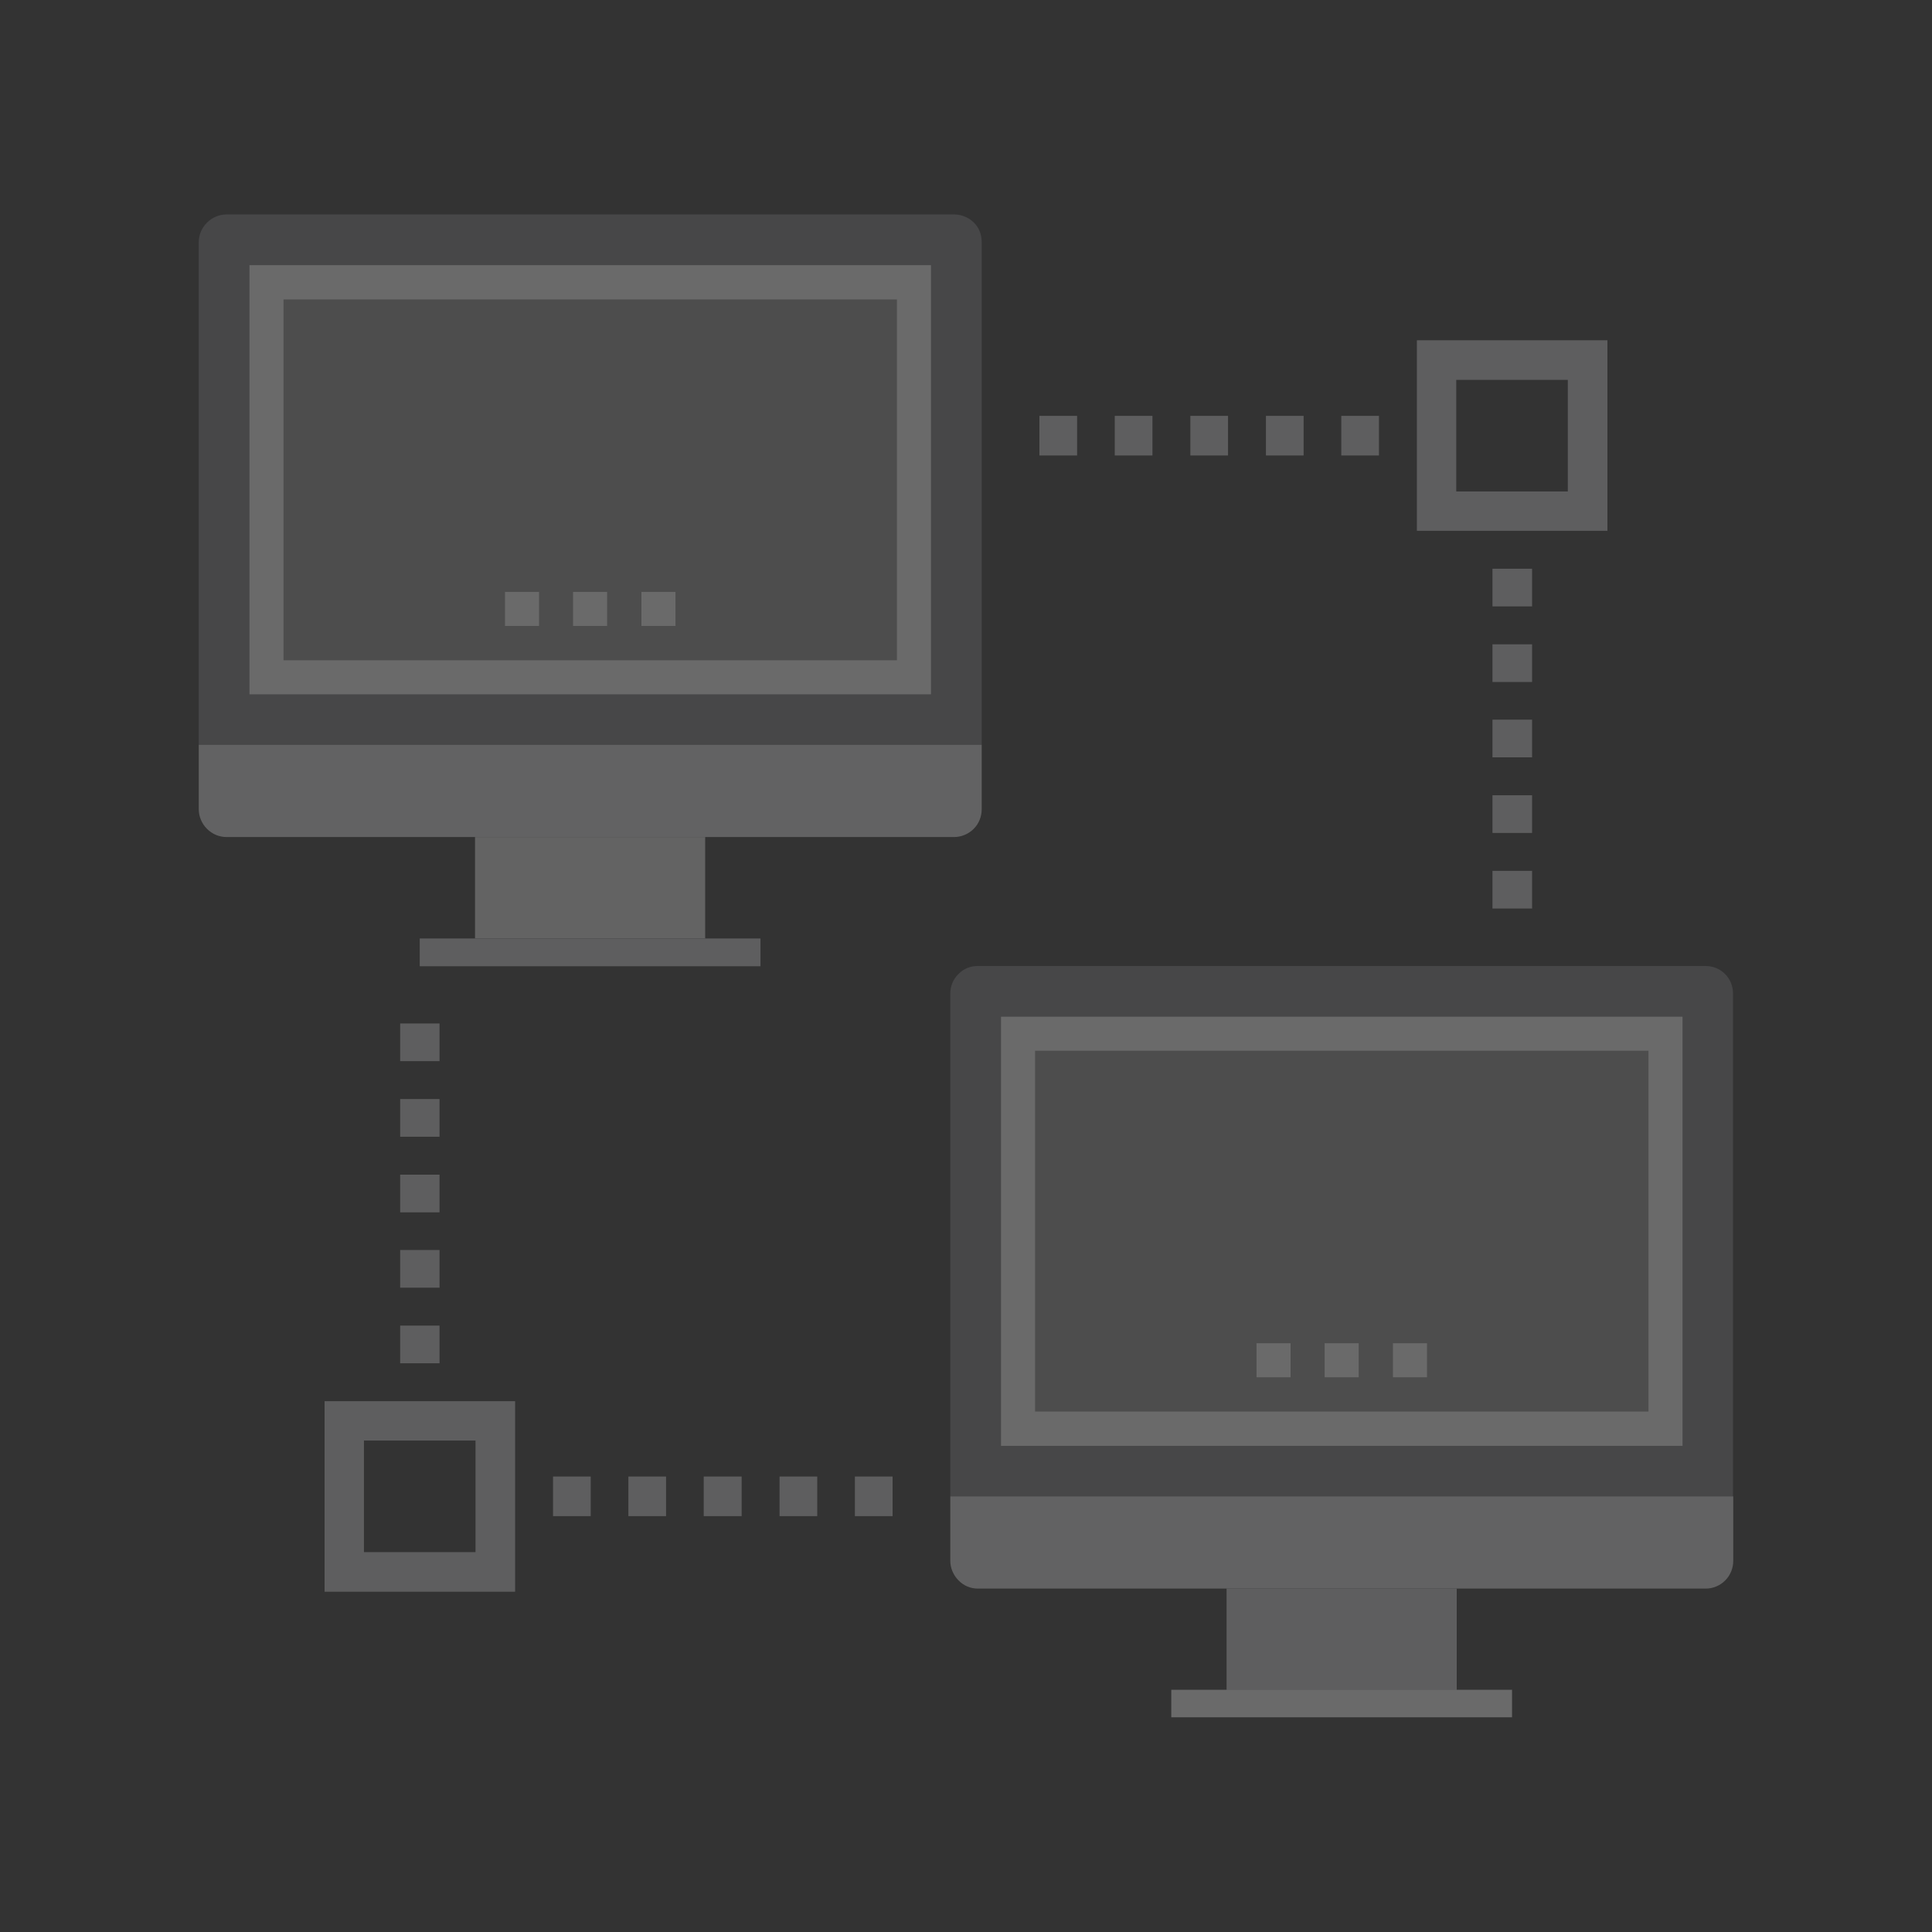 <?xml version="1.0" encoding="UTF-8"?> <svg xmlns="http://www.w3.org/2000/svg" xmlns:xlink="http://www.w3.org/1999/xlink" version="1.1" id="Layer_1" x="0px" y="0px" viewBox="0 0 80 80" xml:space="preserve"><rect x="0" y="0" width="80" height="80" fill="#333333" stroke="none"/> <g opacity="0.27"> <g> <g> <rect x="19.67" y="34.66" fill="#E6E5E5" width="9.53" height="4.2"></rect> <rect x="17.38" y="38.86" fill="#D3D3D6" width="14.11" height="1.15"></rect> <path fill="#7C7C83" d="M8.23,30.85V10.03c0-0.29,0.11-0.58,0.34-0.81C8.79,9,9.08,8.88,9.38,8.88h30.13 c0.29,0,0.58,0.11,0.81,0.33s0.33,0.52,0.33,0.81v20.82H8.23z"></path> <rect x="10.33" y="10.98" fill="#FFFFFF" width="28.22" height="17.77"></rect> <rect x="11.74" y="12.4" fill="#949494" width="25.4" height="14.94"></rect> <g> <rect x="20.91" y="24.51" fill="#FFFFFF" width="1.41" height="1.41"></rect> <rect x="23.73" y="24.51" fill="#FFFFFF" width="1.41" height="1.41"></rect> <rect x="26.56" y="24.51" fill="#FFFFFF" width="1.41" height="1.41"></rect> </g> <path fill="#E2E3E4" d="M40.65,33.51c0,0.29-0.11,0.59-0.33,0.81c-0.22,0.22-0.52,0.34-0.81,0.34H9.38 c-0.29,0-0.58-0.11-0.81-0.34c-0.22-0.22-0.34-0.52-0.34-0.81v-2.67h32.42V33.51z"></path> </g> <g> <rect x="50.79" y="65.78" fill="#D3D3D6" width="9.53" height="4.2"></rect> <rect x="48.5" y="69.97" fill="#FFFFFF" width="14.11" height="1.14"></rect> <path fill="#7C7C83" d="M39.35,61.96V41.14c0-0.29,0.11-0.59,0.34-0.81c0.22-0.23,0.51-0.33,0.8-0.33h30.13 c0.3,0,0.59,0.11,0.81,0.33c0.22,0.22,0.33,0.51,0.33,0.81v20.82H39.35z"></path> <rect x="41.45" y="42.1" fill="#FFFFFF" width="28.22" height="17.77"></rect> <rect x="42.86" y="43.51" fill="#949494" width="25.4" height="14.94"></rect> <g> <rect x="52.03" y="55.62" fill="#FFFFFF" width="1.41" height="1.41"></rect> <rect x="54.85" y="55.62" fill="#FFFFFF" width="1.41" height="1.41"></rect> <rect x="57.68" y="55.62" fill="#FFFFFF" width="1.41" height="1.41"></rect> </g> <path fill="#E2E3E4" d="M71.77,64.63c0,0.29-0.11,0.59-0.33,0.81c-0.22,0.22-0.51,0.34-0.81,0.34H40.49 c-0.29,0-0.58-0.11-0.8-0.34c-0.22-0.22-0.34-0.52-0.34-0.81v-2.67h32.42V64.63z"></path> </g> <g> <g> <path fill="#D3D3D6" d="M63.43,37.62H61.8v-1.56h1.64V37.62z M63.43,34.49H61.8v-1.56h1.64V34.49z M63.43,31.36H61.8V29.8h1.64 V31.36z M63.43,28.24H61.8v-1.56h1.64V28.24z M63.43,25.11H61.8v-1.56h1.64V25.11z"></path> <path fill="#D3D3D6" d="M57.1,18.86h-1.56v-1.64h1.56V18.86z M53.98,18.86h-1.56v-1.64h1.56V18.86z M50.85,18.86h-1.56v-1.64 h1.56V18.86z M47.72,18.86h-1.56v-1.64h1.56V18.86z M44.6,18.86h-1.56v-1.64h1.56V18.86z"></path> </g> <path fill="#D3D3D6" d="M58.67,14.09v7.89h7.89v-7.89H58.67z M64.92,20.35h-4.62v-4.62h4.62V20.35z"></path> </g> <g> <g> <path fill="#D3D3D6" d="M18.2,56.45h-1.63v-1.56h1.63V56.45z M18.2,53.32h-1.63v-1.56h1.63V53.32z M18.2,50.2h-1.63v-1.56h1.63 V50.2z M18.2,47.07h-1.63v-1.56h1.63V47.07z M18.2,43.94h-1.63v-1.56h1.63V43.94z"></path> <path fill="#D3D3D6" d="M36.97,62.78H35.4v-1.64h1.56V62.78z M33.84,62.78h-1.56v-1.64h1.56V62.78z M30.71,62.78h-1.57v-1.64 h1.57V62.78z M27.58,62.78h-1.56v-1.64h1.56V62.78z M24.46,62.78h-1.56v-1.64h1.56V62.78z"></path> </g> <path fill="#D3D3D6" d="M13.44,58.02v7.89h7.89v-7.89H13.44z M19.69,64.27h-4.62v-4.62h4.62V64.27z"></path> </g> </g> </g> </svg> 